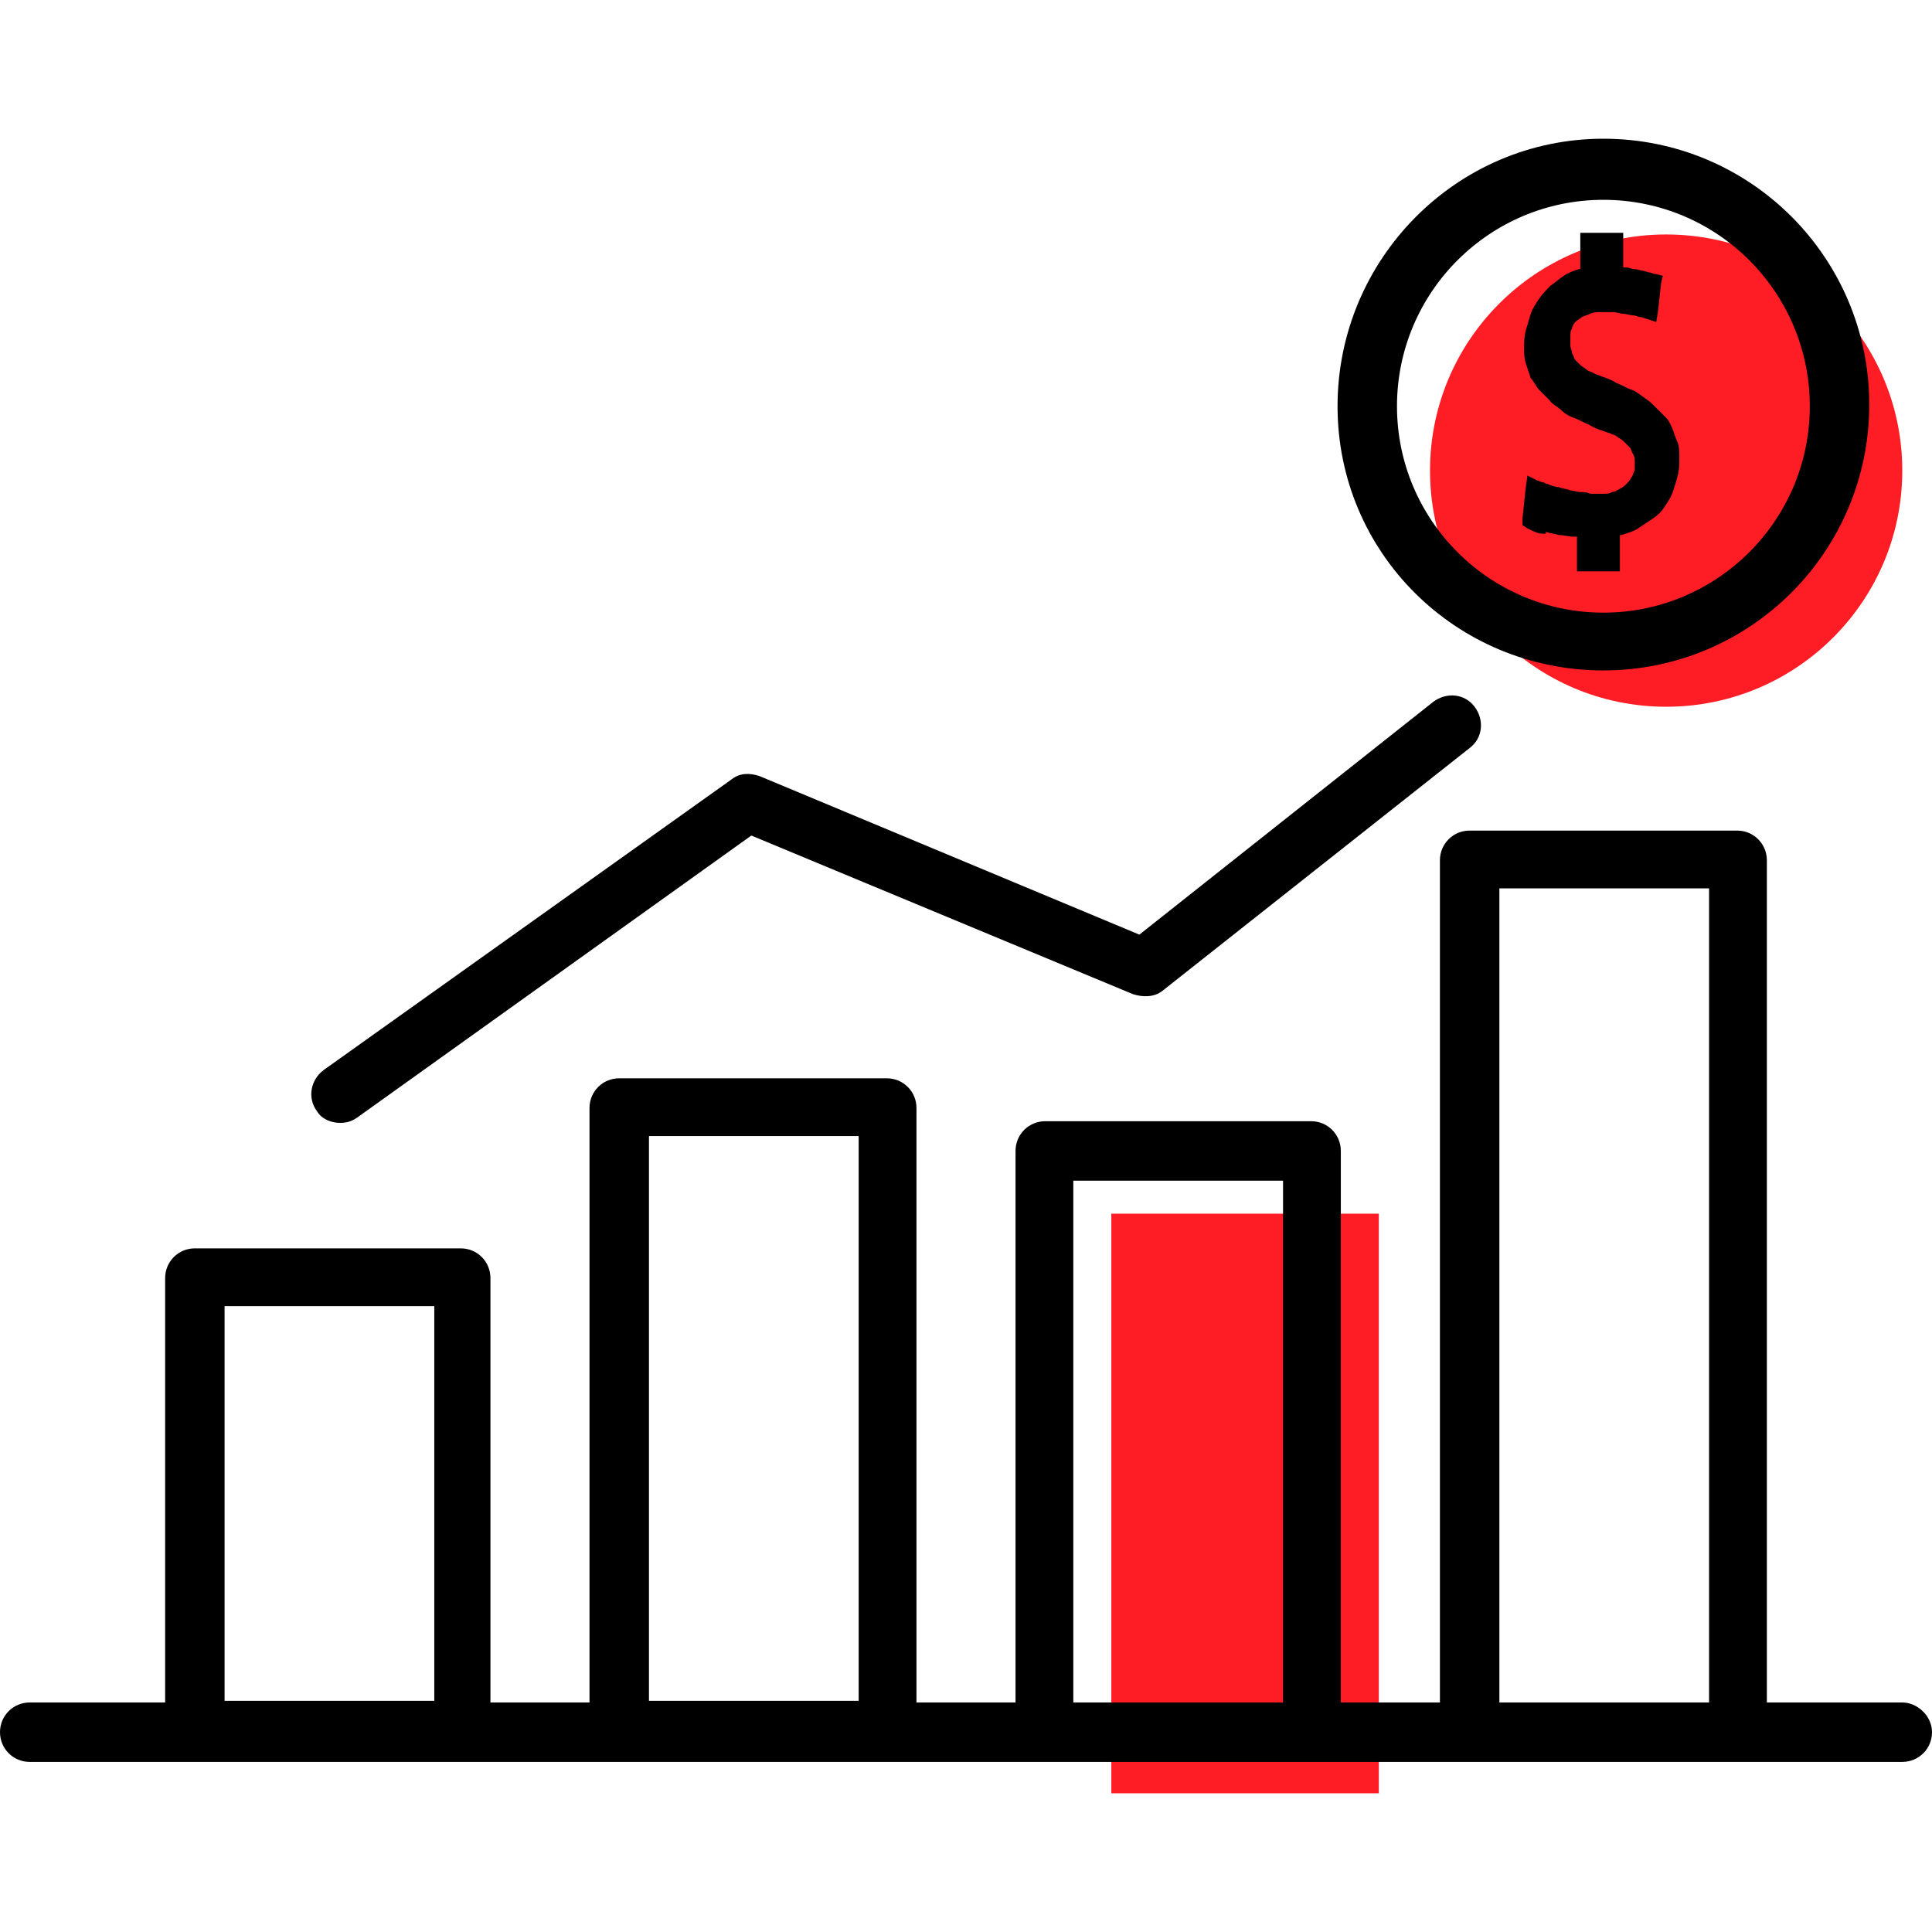 <svg width="80" height="80" viewBox="0 0 80 80" fill="none" xmlns="http://www.w3.org/2000/svg">
<g clip-path="url(#clip0_159_3100)">
<path d="M46.018 50.256H57.094V74.256H46.018V50.256Z" fill="#FF1D25"/>
<path d="M68.992 29.265C74.392 29.265 78.769 24.887 78.769 19.487C78.769 14.087 74.392 9.709 68.992 9.709C63.592 9.709 59.214 14.087 59.214 19.487C59.214 24.887 63.592 29.265 68.992 29.265Z" fill="#FF1D25"/>
<path d="M63.727 22.086C63.522 22.017 63.385 21.949 63.248 21.88L63.043 21.744V21.47L63.18 20.171L63.248 19.692L63.658 19.898C63.727 19.898 63.795 19.966 63.864 19.966C63.932 19.966 64 20.034 64.069 20.034C64.205 20.103 64.41 20.171 64.547 20.171C64.684 20.239 64.889 20.239 65.026 20.308C65.163 20.308 65.299 20.376 65.436 20.376C65.573 20.376 65.71 20.376 65.846 20.445H66.393C66.53 20.445 66.667 20.445 66.735 20.376C66.872 20.376 66.94 20.308 67.077 20.239C67.214 20.171 67.282 20.103 67.351 20.034C67.419 19.966 67.487 19.898 67.556 19.761C67.624 19.692 67.624 19.556 67.692 19.487V19.145C67.692 19.009 67.692 18.94 67.624 18.803C67.556 18.735 67.556 18.598 67.487 18.53L67.282 18.325C67.214 18.256 67.145 18.188 67.009 18.12C66.94 18.051 66.804 17.983 66.735 17.983C66.667 17.915 66.53 17.915 66.393 17.846C66.188 17.778 65.983 17.709 65.778 17.573C65.573 17.504 65.368 17.368 65.163 17.299C64.957 17.231 64.752 17.094 64.616 16.957C64.479 16.821 64.274 16.752 64.137 16.547L63.727 16.137C63.59 16 63.522 15.795 63.385 15.658L63.18 15.043C63.111 14.838 63.111 14.633 63.111 14.427C63.111 14.154 63.111 13.949 63.18 13.675C63.248 13.47 63.316 13.197 63.385 12.992C63.453 12.786 63.59 12.581 63.727 12.376C63.864 12.171 64 12.034 64.205 11.829C64.41 11.692 64.547 11.556 64.752 11.419C64.957 11.282 65.163 11.214 65.368 11.145H65.436V9.641H67.214V11.077H67.351C67.487 11.077 67.556 11.145 67.692 11.145C67.829 11.145 67.966 11.214 68.034 11.214C68.103 11.214 68.24 11.282 68.308 11.282C68.376 11.282 68.445 11.351 68.581 11.351L68.855 11.419L68.787 11.692L68.65 12.923L68.581 13.333L68.171 13.197C68.103 13.197 68.034 13.128 67.898 13.128C67.829 13.128 67.761 13.06 67.624 13.06C67.487 13.06 67.351 12.992 67.214 12.992C67.077 12.992 66.94 12.923 66.804 12.923H66.257C66.12 12.923 65.983 12.923 65.846 12.992C65.71 13.06 65.641 13.06 65.504 13.128C65.436 13.197 65.299 13.265 65.231 13.333C65.163 13.402 65.094 13.539 65.094 13.607C65.026 13.675 65.026 13.812 65.026 13.949V14.291C65.026 14.427 65.094 14.496 65.094 14.633C65.163 14.701 65.163 14.838 65.231 14.906L65.436 15.111C65.504 15.18 65.641 15.248 65.71 15.316C65.778 15.385 65.915 15.385 65.983 15.453C66.12 15.521 66.188 15.521 66.325 15.59C66.53 15.658 66.735 15.727 66.94 15.863C67.145 15.932 67.351 16.069 67.556 16.137C67.761 16.205 67.898 16.342 68.103 16.479C68.308 16.616 68.445 16.752 68.581 16.889L68.992 17.299C69.128 17.436 69.197 17.641 69.265 17.778C69.334 17.983 69.402 18.188 69.47 18.325C69.539 18.53 69.539 18.735 69.539 18.94C69.539 19.214 69.539 19.419 69.47 19.692C69.402 19.966 69.334 20.171 69.265 20.376C69.197 20.581 69.06 20.786 68.923 20.991C68.787 21.197 68.65 21.333 68.445 21.47L67.829 21.88C67.624 22.017 67.351 22.086 67.145 22.154H67.077V23.658H65.299V22.222H65.163C64.957 22.222 64.752 22.154 64.547 22.154C64.342 22.086 64.137 22.086 64 22.017C64.069 22.154 63.864 22.086 63.727 22.086Z" fill="black"/>
<path d="M66.393 27.761C72.479 27.761 77.402 22.838 77.402 16.752C77.402 10.667 72.479 5.744 66.393 5.744C60.308 5.744 55.385 10.735 55.385 16.821C55.385 22.906 60.308 27.761 66.393 27.761ZM66.393 8.274C71.111 8.274 74.94 12.103 74.94 16.821C74.94 21.538 71.111 25.368 66.393 25.368C61.675 25.368 57.846 21.538 57.846 16.821C57.846 12.103 61.675 8.274 66.393 8.274ZM14.085 46.496C14.359 46.496 14.564 46.427 14.769 46.291L31.111 34.598L46.906 41.163C47.316 41.299 47.795 41.299 48.137 41.026L60.855 30.974C61.402 30.564 61.47 29.812 61.06 29.265C60.65 28.718 59.897 28.65 59.35 29.06L47.179 38.701L31.453 32.137C31.043 32 30.633 32 30.291 32.274L13.402 44.308C12.855 44.718 12.718 45.47 13.128 46.017C13.333 46.359 13.744 46.496 14.085 46.496Z" fill="black"/>
<path d="M78.769 70.496H73.162V35.624C73.162 34.94 72.615 34.393 71.932 34.393H60.855C60.171 34.393 59.624 34.94 59.624 35.624V70.496H55.521V47.658C55.521 46.974 54.974 46.427 54.291 46.427H43.282C42.598 46.427 42.051 46.974 42.051 47.658V70.496H37.949V45.88C37.949 45.197 37.402 44.65 36.718 44.65H25.641C24.957 44.65 24.41 45.197 24.41 45.88V70.496H20.308V52.923C20.308 52.239 19.761 51.692 19.077 51.692H8.068C7.385 51.692 6.838 52.239 6.838 52.923V70.496H1.231C0.547 70.496 0 71.043 0 71.726C0 72.41 0.547 72.957 1.231 72.957H78.769C79.453 72.957 80 72.41 80 71.726C80 71.043 79.385 70.496 78.769 70.496ZM62.086 36.786H70.769V70.496H62.086V36.786ZM44.444 48.889H53.128V70.496H44.444V48.889ZM26.872 47.043H35.556V70.427H26.872V47.043ZM9.299 54.085H17.983V70.427H9.299V54.085Z" fill="black"/>
</g>
<defs>
<clipPath id="clip0_159_3100">
<rect width="80" height="80" fill="white"/>
</clipPath>
</defs>
</svg>
